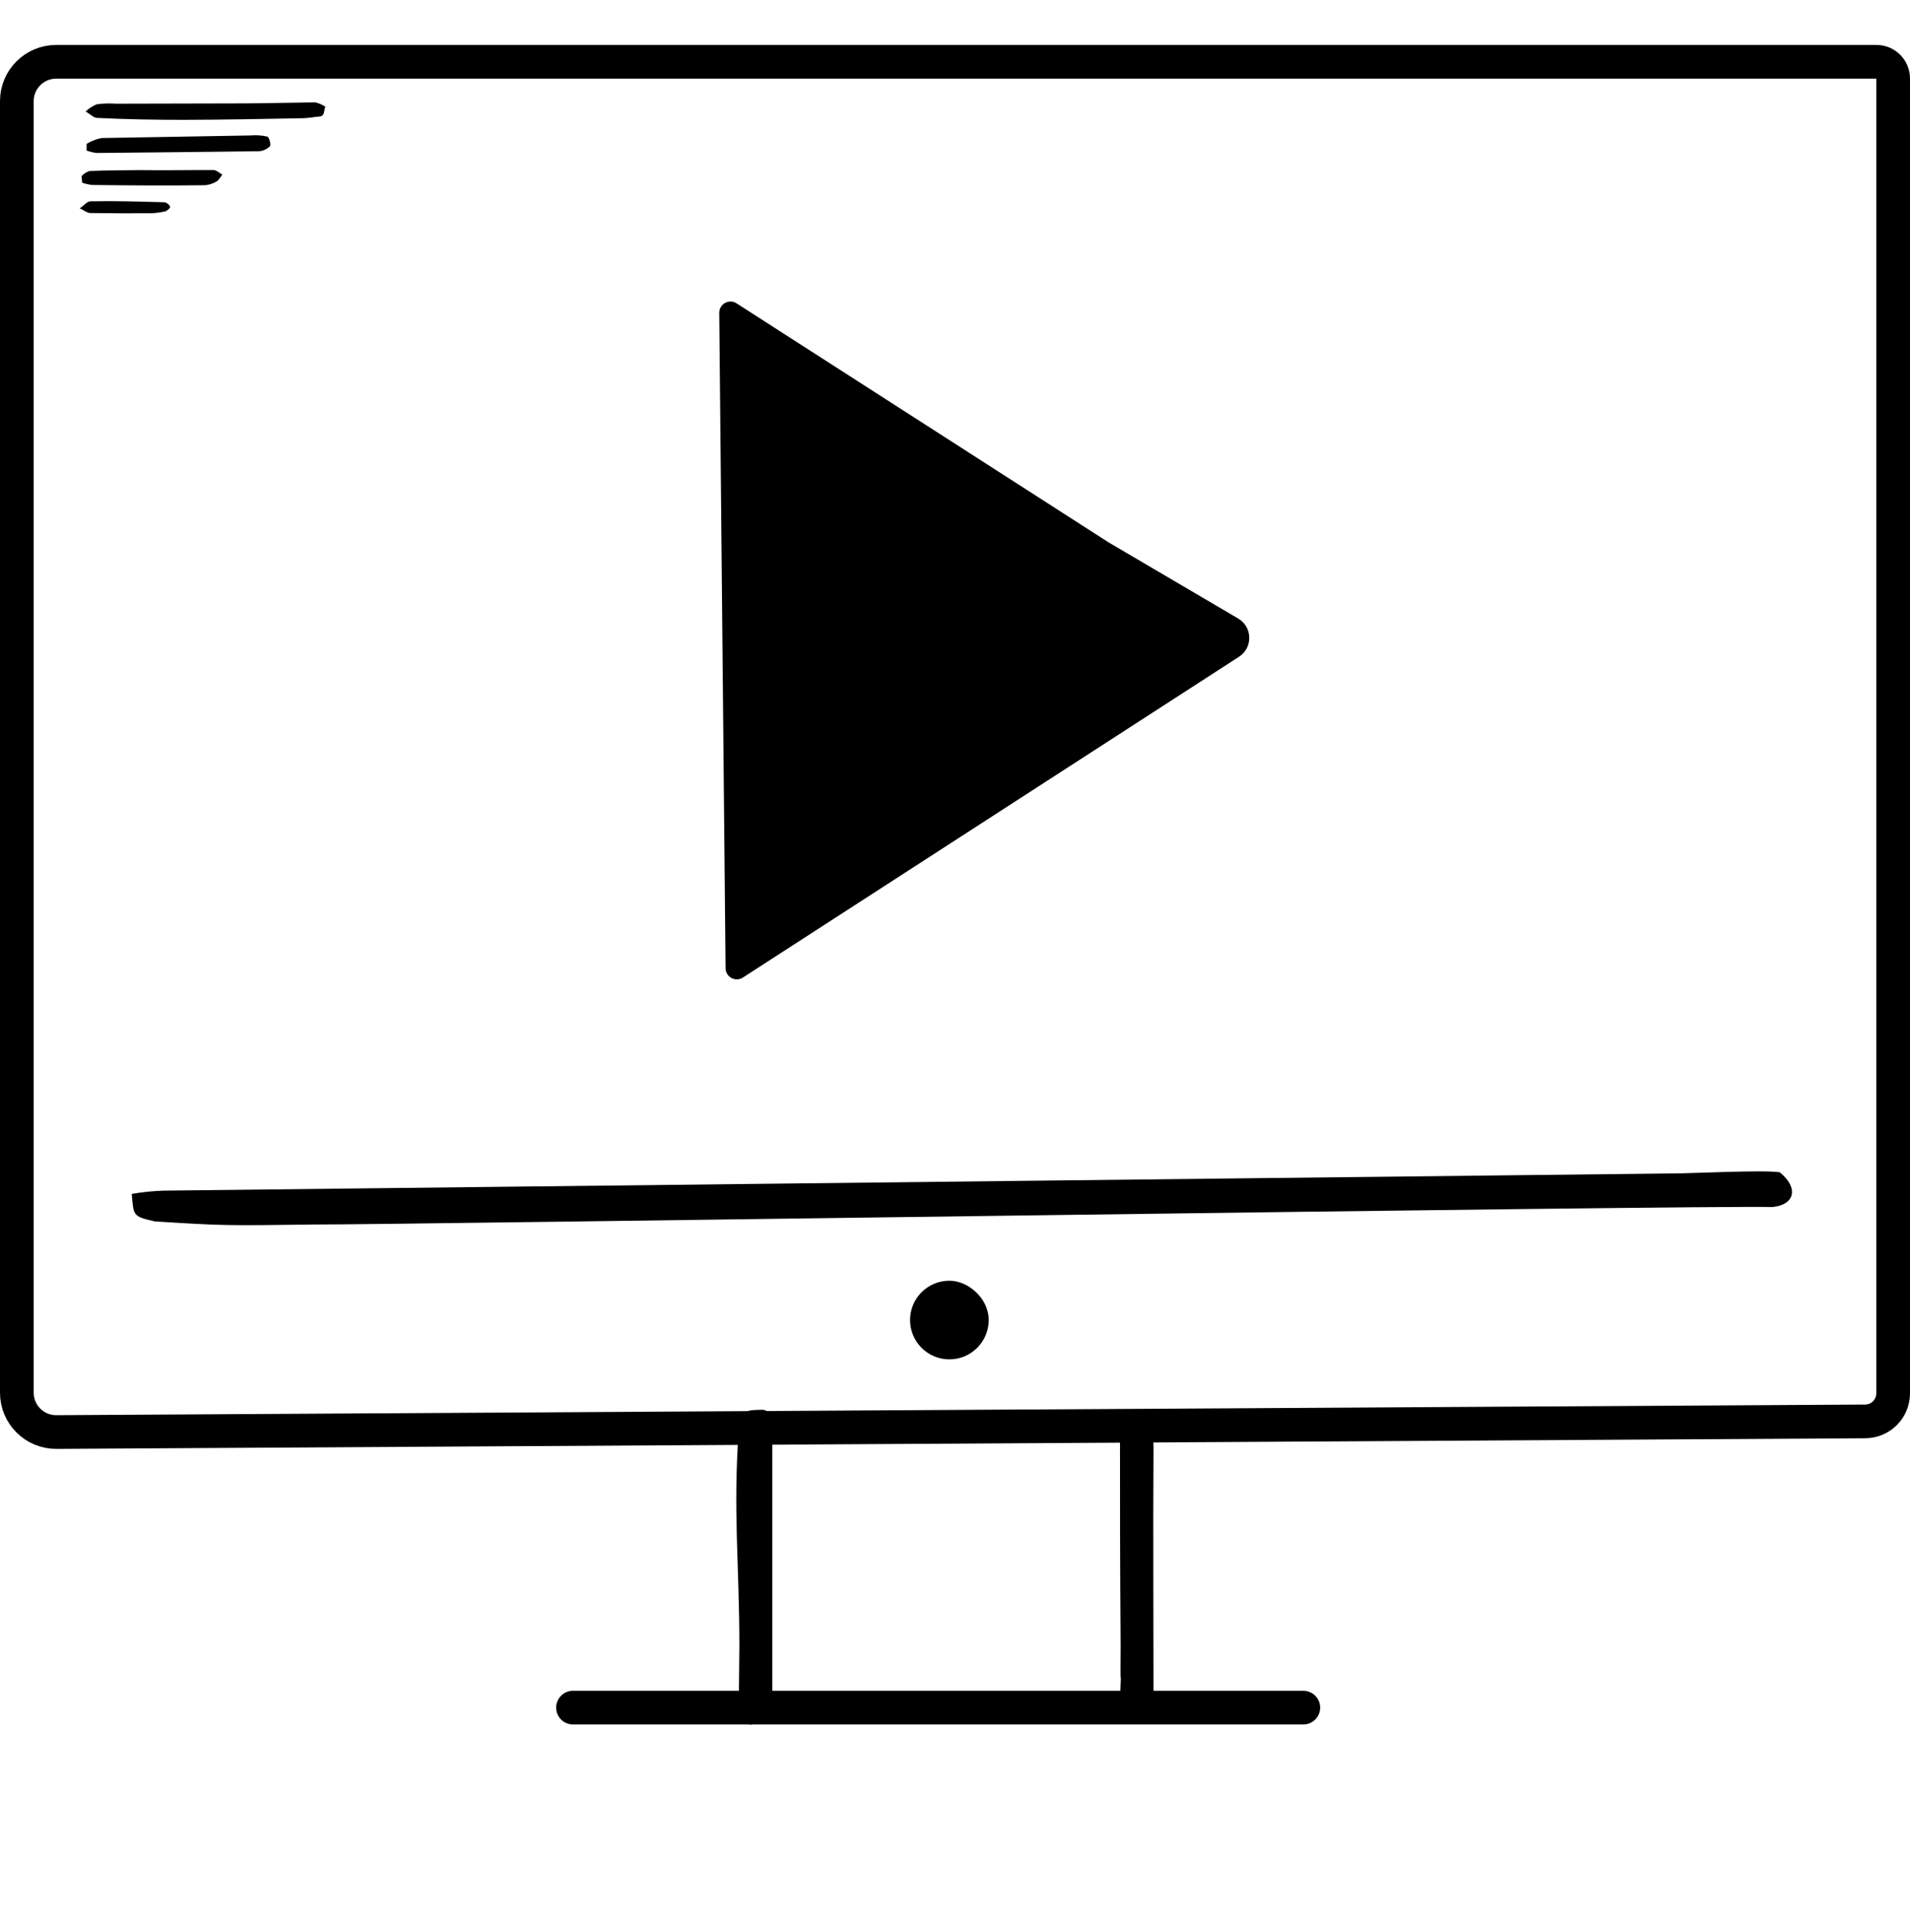 <?xml version="1.0" encoding="UTF-8"?>
<svg xmlns="http://www.w3.org/2000/svg" width="170" height="172" viewBox="0 0 170 172" fill="none">
  <path d="M64.018 27.852C64.01 27.057 64.889 26.571 65.558 27.002L98.659 48.272L110.204 55.056C111.487 55.81 111.527 57.652 110.277 58.46L66.123 87.013C65.461 87.441 64.588 86.971 64.58 86.183L64.018 27.852Z" fill="black"></path>
  <path d="M166.015 126.523L5.021 127.47C3.08 127.482 1.5 125.912 1.5 123.971V62.862V9C1.5 7.067 3.067 5.5 5 5.5H109.329V4C109.329 5.5 109.329 5.5 109.329 5.5H109.331H109.337H109.361H109.456H109.829H111.258L116.459 5.5L133.15 5.5L167.012 5.5C167.834 5.5 168.5 6.163 168.5 6.997V7.054V7.111V7.167V7.224V7.281V7.338V7.396V7.453V7.51V7.568V7.625V7.683V7.741V7.799V7.857V7.915V7.973V8.032V8.09V8.148V8.207V8.266V8.324V8.383V8.442V8.501V8.56V8.62V8.679V8.738V8.798V8.857V8.917V8.977V9.037V9.096V9.156V9.216V9.277V9.337V9.397V9.457V9.518V9.578V9.639V9.7V9.76V9.821V9.882V9.943V10.004V10.065V10.126V10.187V10.248V10.31V10.371V10.432V10.494V10.556V10.617V10.679V10.741V10.802V10.864V10.926V10.988V11.05V11.112V11.174V11.236V11.299V11.361V11.423V11.485V11.548V11.61V11.673V11.735V11.798V11.86V11.923V11.986V12.049V12.111V12.174V12.237V12.3V12.363V12.426V12.489V12.552V12.615V12.678V12.741V12.804V12.867V12.93V12.993V13.057V13.12V13.183V13.247V13.31V13.373V13.437V13.5V13.563V13.627V13.69V13.754V13.817V13.881V13.944V14.008V14.071V14.135V14.198V14.262V14.325V14.389V14.453V14.516V14.58V14.643V14.707V14.771V14.834V14.898V14.961V15.025V15.088V15.152V15.216V15.279V15.343V15.406V15.47V15.533V15.597V15.66V15.724V15.787V15.851V15.914V15.978V16.041V16.105V16.168V16.232V16.295V16.358V16.422V16.485V16.548V16.611V16.675V16.738V16.801V16.864V16.927V16.991V17.054V17.117V17.18V17.243V17.306V17.369V17.431V17.494V17.557V17.62V17.683V17.745V17.808V17.871V17.933V17.996V18.058V18.121V18.183V18.245V18.308V18.37V18.432V18.494V18.557V18.619V18.681V18.743V18.805V18.866V18.928V18.99V19.052V19.113V19.175V19.236V19.298V19.359V19.421V19.482V19.543V19.604V19.665V19.726V19.787V19.848V19.909V19.97V20.03V20.091V20.151V20.212V20.272V20.332V20.393V20.453V20.513V20.573V20.633V20.693V20.752V20.812V20.872V20.931V20.991V21.05V21.109V21.168V21.227V21.286V21.345V21.404V21.463V21.521V21.58V21.638V21.697V21.755V21.813V21.871V21.929V21.987V22.045V22.102V22.16V22.217V22.275V22.332V22.389V22.446V22.503V22.56V22.616V22.673V22.73V22.786V22.842V22.898V22.954V23.01V23.066V23.122V23.177V23.233V23.288V23.343V23.398V23.453V23.508V23.563V23.617V23.672V23.726V23.78V23.835V23.889V23.942V23.996V24.05V24.103V24.156V24.21V24.263V24.316V24.368V24.421V24.473V24.526V24.578V24.63V24.682V24.734V24.785V24.837V24.888V24.939V24.991V25.041V25.092V25.143V25.193V25.244V25.294V25.344V25.394V25.443V25.493V25.542V25.592V25.641V25.69V25.738V25.787V25.835V25.884V25.932V25.98V26.027V26.075V26.123V26.17V26.217V26.264V26.311V26.357V26.404V26.45V26.496V26.542V26.588V26.633V26.679V26.724V26.769V26.814V26.859V26.903V26.947V26.991V27.035V27.079V27.123V27.166V27.209V27.252V27.295V27.338V27.38V27.423V27.465V27.506V27.548V27.59V27.631V27.672V27.713V27.754V27.794V27.834V27.875V27.914V27.954V27.994V28.033V28.072V28.111V28.149V28.188V28.226V28.264V28.302V28.34V28.377V28.414V28.451V28.488V28.524V28.561V28.597V28.633V28.668V28.704V28.739V28.774V28.809V28.843V28.878V28.912V28.946V28.979V29.013V29.046V29.079V29.112V29.144V29.177V29.209V29.24V29.272V29.303V29.334V29.365V29.396V29.426V29.456V29.486V29.516V29.546V29.575V29.604V29.632V29.661V29.689V29.717V29.745V29.772V29.799V29.826V29.853V29.879V29.906V29.931V29.957V29.983V30.008V30.033V30.057V30.082V30.106V30.13V30.153V30.177V30.2V30.223V30.245V30.267V30.29V30.311V30.333V30.354V30.375V30.396V30.416V30.436V30.456V30.476V30.495V30.514V30.533V30.551V30.569V30.587V30.605V30.622V30.639V30.656V30.672V30.689V30.705V30.72V30.736V30.751V30.765V30.78V30.794V30.808V30.822V30.835V30.848V30.86V30.873V30.885V30.897V30.908V30.92V30.93V30.941V30.951V30.962V30.971V30.981V30.99V30.998V31.007V31.015V31.023V31.03V31.038V31.045V31.051V31.058V31.064V31.069V31.075V31.08V31.084V31.089V31.093V31.096V31.1V31.103V31.106V31.108V31.11V31.112V31.114V31.115V31.116V31.116C168.5 31.116 168.5 31.116 170 31.116H168.5V124.023C168.5 125.398 167.39 126.515 166.015 126.523Z" stroke="black" stroke-width="3"></path>
  <path d="M28.095 108.995C20.102 109.097 19.916 109.109 13.771 108.719C11.755 108.263 11.906 108.182 11.726 106.276C12.655 106.11 13.607 106.012 14.575 105.982L149.66 104.44C150.935 104.423 157.113 104.131 158.406 104.347C160.102 105.716 159.773 107.247 157.753 107.441C151.726 107.273 34.116 109.03 28.095 108.995Z" fill="black"></path>
  <path d="M88 117.5C88 119.433 86.433 121 84.5 121C82.567 121 81 119.433 81 117.5C81 115.567 82.567 114 84.5 114C86.18 114 88 115.567 88 117.5Z" fill="black"></path>
  <path d="M65.808 146.551C65.808 139.257 65.229 134.534 65.753 127.288C65.885 125.459 66.509 125.518 67.815 125.488C69 125.461 68.7 127.68 68.736 128.822C68.736 132.352 68.736 144.522 68.737 152.159C66.967 154.14 65.996 153.929 65.753 151.542C65.808 147.227 65.742 152.734 65.808 146.551Z" fill="black"></path>
  <path d="M99.74 146.551C99.685 138.797 99.685 134.193 99.685 127.288C99.817 125.459 100.441 125.518 101.747 125.488C102.668 125.467 102.632 127.68 102.668 128.822C102.621 136.222 102.669 144.321 102.669 152.159C100.899 154.14 99.928 153.707 99.685 151.321C99.922 144.211 99.674 153.655 99.74 146.551Z" fill="black"></path>
  <path d="M51 152H116" stroke="black" stroke-width="3" stroke-linecap="round"></path>
  <line x1="46" y1="127.5" x2="123" y2="127.5" stroke="black"></line>
  <path d="M14.673 18.005C12.5 17.945 10.295 17.873 8.06 17.918C7.759 17.912 7.415 18.337 7.093 18.547C7.404 18.667 7.715 18.948 8.015 18.962C9.835 18.986 11.677 18.995 13.471 18.98C13.907 18.962 14.339 18.901 14.763 18.8C14.944 18.682 15.222 18.501 15.115 18.337C15.011 18.179 14.854 18.061 14.673 18.005Z" fill="black"></path>
  <path d="M8.226 16.465C11.531 16.505 14.824 16.529 18.268 16.487C18.64 16.448 18.998 16.325 19.316 16.128C19.501 15.956 19.659 15.755 19.783 15.534C19.528 15.402 19.265 15.146 19.033 15.136C16.829 15.128 14.594 15.173 12.479 15.14C10.986 15.16 9.479 15.159 7.972 15.22C7.695 15.304 7.448 15.465 7.259 15.684L7.317 16.267C7.612 16.366 7.917 16.432 8.226 16.465Z" fill="black"></path>
  <path d="M9.052 12.287C8.578 12.377 8.124 12.552 7.713 12.804C7.713 12.804 7.702 13.133 7.705 13.397C7.994 13.507 8.297 13.581 8.605 13.617C13.409 13.573 18.208 13.522 23.002 13.463C23.378 13.452 23.736 13.3 24.005 13.036C24.164 12.933 23.945 12.189 23.796 12.158C23.302 12.047 22.794 12.014 22.29 12.058L9.052 12.287Z" fill="black"></path>
  <path d="M8.636 10.496C11.215 10.622 13.8 10.671 16.382 10.667C19.922 10.659 23.445 10.59 26.977 10.523C27.458 10.508 27.952 10.412 28.448 10.371C28.945 10.329 28.809 9.774 28.964 9.504C28.689 9.316 28.381 9.183 28.056 9.112C25.968 9.133 23.911 9.191 21.825 9.203L10.309 9.23C9.74 9.189 9.169 9.207 8.604 9.284C8.24 9.44 7.905 9.658 7.614 9.928C7.942 10.085 8.306 10.485 8.636 10.496Z" fill="black"></path>
</svg>
